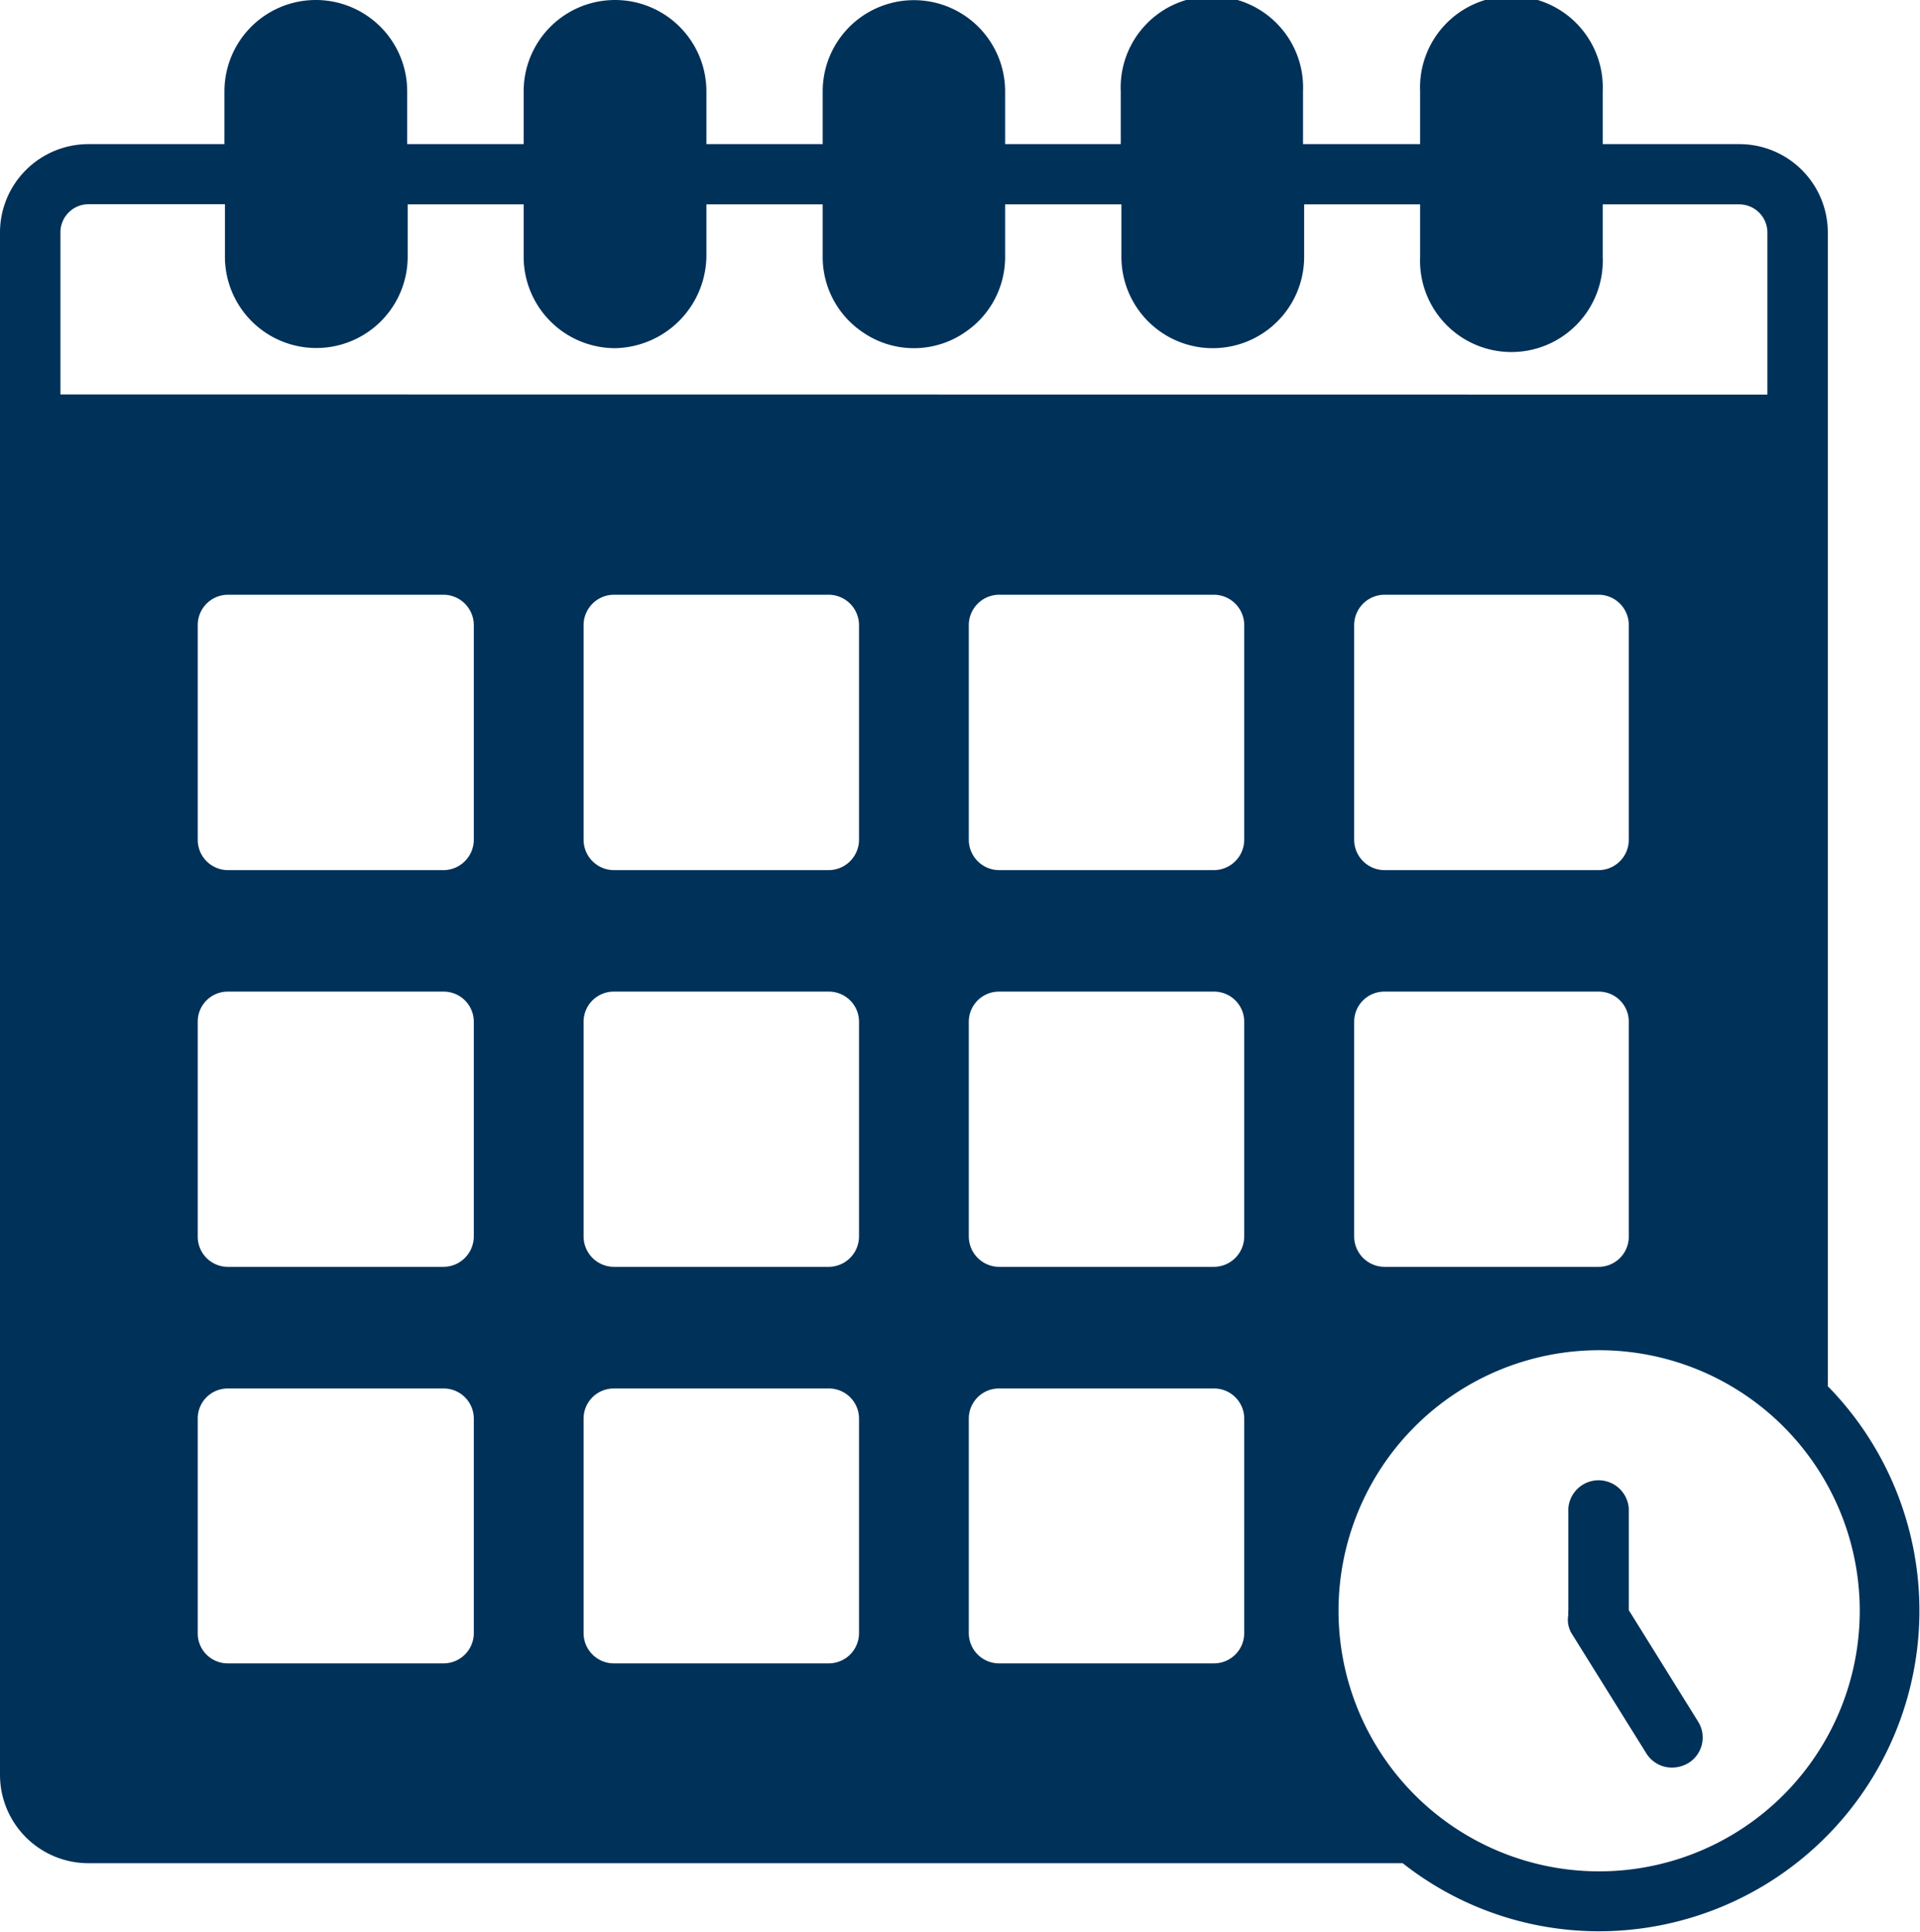 <svg xmlns="http://www.w3.org/2000/svg" id="Capa_1" data-name="Capa 1" viewBox="0 0 117.88 118.62"><defs><style>.cls-1{fill:#003159;}</style></defs><path class="cls-1" d="M112.22,85.11V14.23a5.43,5.43,0,0,0-5.44-5.38H98.4V5.61a5.61,5.61,0,1,0-11.21,0V8.85H80V5.61a5.6,5.6,0,1,0-11.19,0V8.85H61.71V5.61a5.6,5.6,0,1,0-11.2,0V8.85H43.37V5.61a5.61,5.61,0,0,0-11.22,0V8.85H25V5.61a5.61,5.61,0,1,0-11.22,0V8.85H5.44A5.43,5.43,0,0,0,0,14.23V109a5.43,5.43,0,0,0,5.44,5.41H86.12a19.46,19.46,0,0,0,12.06,4.18,19.69,19.69,0,0,0,14-33.51ZM3.71,24.22v-10a1.73,1.73,0,0,1,1.73-1.68h8.37v3.22a5.61,5.61,0,0,0,11.22,0V12.55h7.12v3.22a5.62,5.62,0,0,0,5.61,5.61,5.72,5.72,0,0,0,5.61-5.61V12.55h7.14v3.22a5.56,5.56,0,0,0,2.4,4.59,5.53,5.53,0,0,0,6.4,0,5.56,5.56,0,0,0,2.4-4.59V12.55h7.14v3.22a5.61,5.61,0,1,0,11.22,0V12.55h7.12v3.22a5.61,5.61,0,1,0,11.21,0V12.55h8.38a1.73,1.73,0,0,1,1.73,1.68v10ZM98.18,53.43H85a1.87,1.87,0,0,1-1.86-1.86V38.38A1.87,1.87,0,0,1,85,36.52H98.18A1.86,1.86,0,0,1,100,38.38V51.57A1.86,1.86,0,0,1,98.18,53.43ZM100,62.74v13.2a1.85,1.85,0,0,1-1.86,1.85H85a1.87,1.87,0,0,1-1.86-1.85V62.74A1.85,1.85,0,0,1,85,60.89H98.18A1.84,1.84,0,0,1,100,62.74ZM29.09,100.28a1.86,1.86,0,0,1-1.86,1.86H14a1.84,1.84,0,0,1-1.86-1.86V87.11A1.84,1.84,0,0,1,14,85.26H27.23a1.85,1.85,0,0,1,1.86,1.85Zm0-24.34a1.87,1.87,0,0,1-1.86,1.85H14a1.85,1.85,0,0,1-1.86-1.85V62.74A1.84,1.84,0,0,1,14,60.89H27.23a1.85,1.85,0,0,1,1.86,1.85Zm0-24.37a1.87,1.87,0,0,1-1.86,1.86H14a1.86,1.86,0,0,1-1.86-1.86V38.38A1.86,1.86,0,0,1,14,36.52H27.23a1.87,1.87,0,0,1,1.86,1.86Zm23.65,48.71a1.86,1.86,0,0,1-1.86,1.86H37.69a1.86,1.86,0,0,1-1.86-1.86V87.11a1.85,1.85,0,0,1,1.86-1.85H50.88a1.85,1.85,0,0,1,1.86,1.85Zm0-24.34a1.87,1.87,0,0,1-1.86,1.85H37.69a1.87,1.87,0,0,1-1.86-1.85V62.74a1.85,1.85,0,0,1,1.86-1.85H50.88a1.85,1.85,0,0,1,1.86,1.85Zm0-24.37a1.87,1.87,0,0,1-1.86,1.86H37.69a1.87,1.87,0,0,1-1.86-1.86V38.38a1.87,1.87,0,0,1,1.86-1.86H50.88a1.87,1.87,0,0,1,1.86,1.86Zm23.65,48.71a1.86,1.86,0,0,1-1.86,1.86H61.34a1.86,1.86,0,0,1-1.86-1.86V87.11a1.85,1.85,0,0,1,1.86-1.85H74.53a1.85,1.85,0,0,1,1.86,1.85Zm0-24.34a1.87,1.87,0,0,1-1.86,1.85H61.34a1.87,1.87,0,0,1-1.86-1.85V62.74a1.85,1.85,0,0,1,1.86-1.85H74.53a1.85,1.85,0,0,1,1.86,1.85Zm0-24.37a1.87,1.87,0,0,1-1.86,1.86H61.34a1.87,1.87,0,0,1-1.86-1.86V38.38a1.87,1.87,0,0,1,1.86-1.86H74.53a1.87,1.87,0,0,1,1.86,1.86Zm21.79,63.34a16,16,0,1,1,16-16A16,16,0,0,1,98.18,114.91Z"></path><path class="cls-1" d="M100,98.87V92.62a1.86,1.86,0,0,0-3.71,0v6.3a.64.64,0,0,0,0,.23,1.64,1.64,0,0,0,.25,1.23l4.54,7.29a1.85,1.85,0,0,0,1.58.87,2,2,0,0,0,1-.28,1.84,1.84,0,0,0,.6-2.54Z"></path></svg>